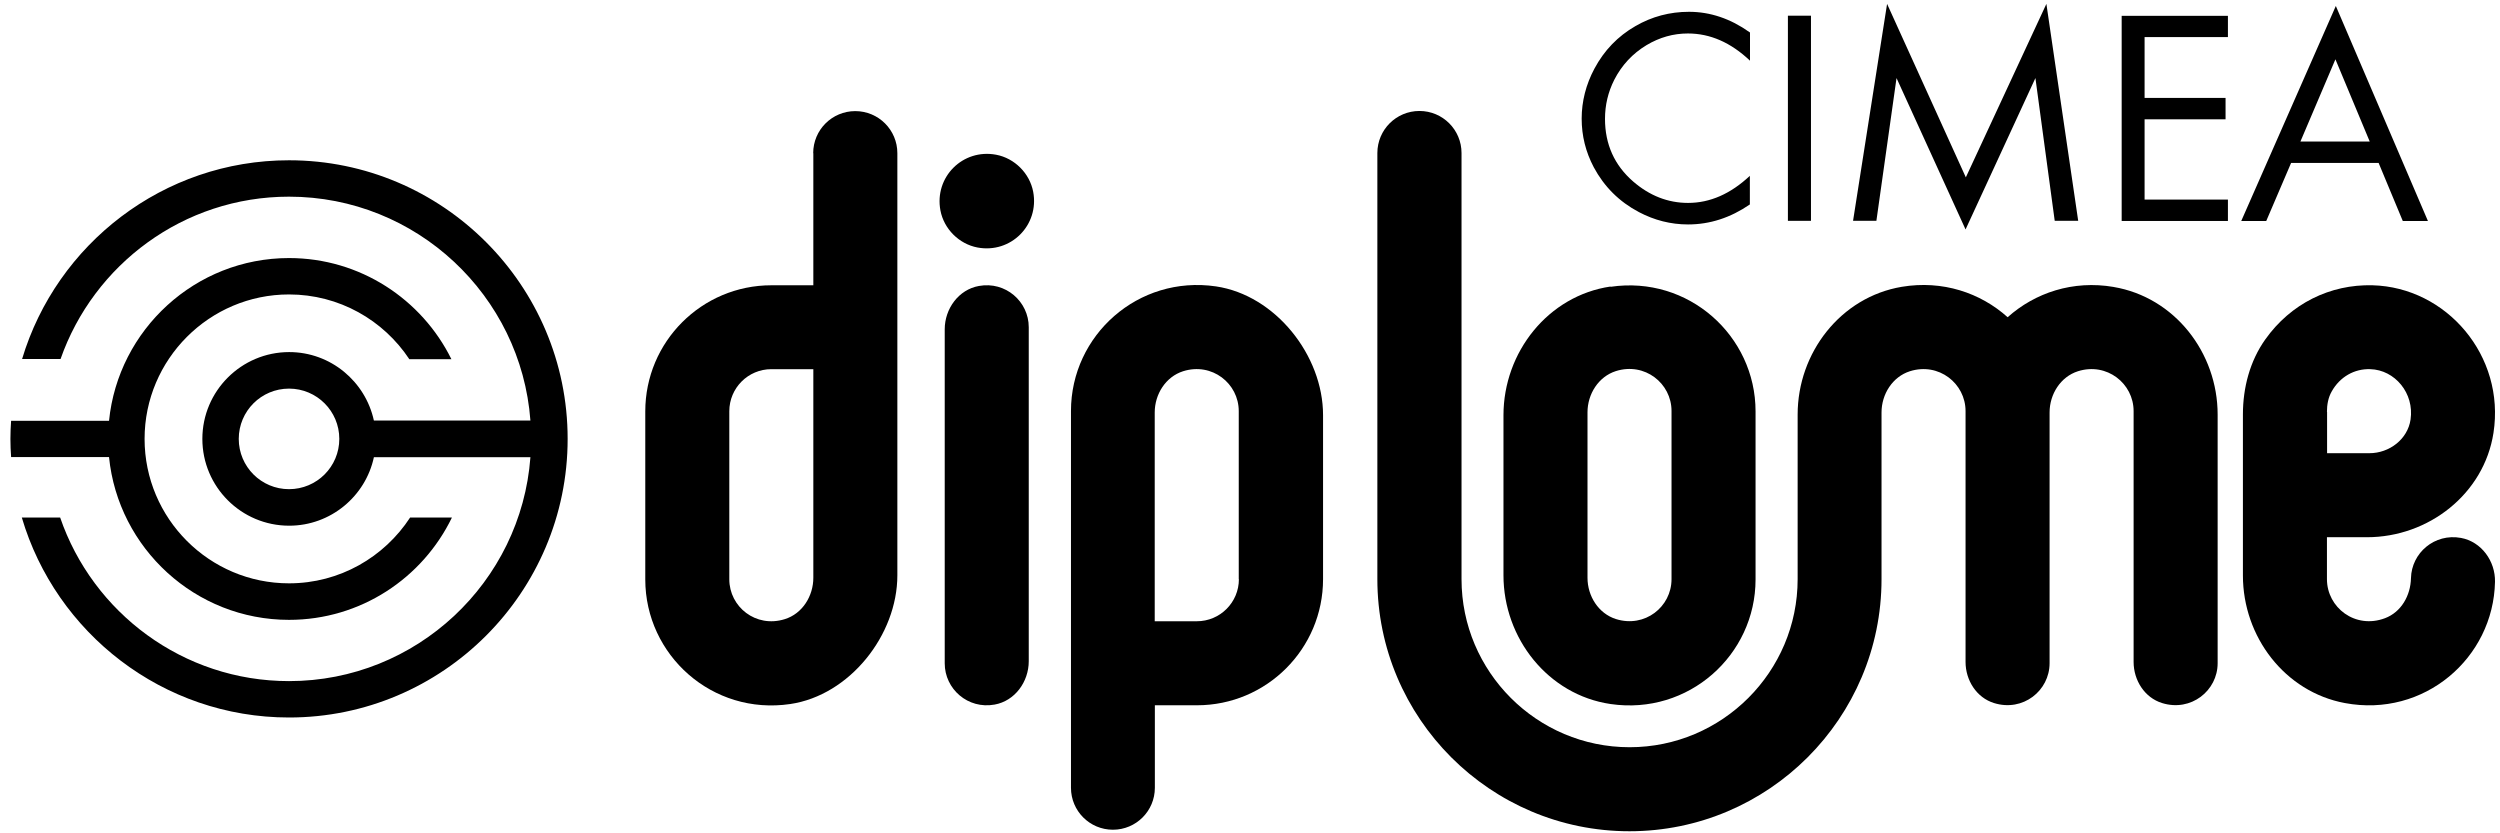 <svg width="180" height="60" viewBox="0 0 180 60" fill="none" xmlns="http://www.w3.org/2000/svg">
<path d="M177.19 38.73C175.29 38.38 173.63 39.81 173.59 41.63C173.56 42.88 172.89 44.07 171.72 44.51C169.57 45.32 167.54 43.74 167.54 41.7V38.68H170.42C174.86 38.68 178.85 35.56 179.53 31.17C180.39 25.62 176.15 20.68 170.82 20.54C167.77 20.46 164.93 21.86 163.1 24.44C161.99 26 161.49 27.92 161.49 29.83V41.44C161.49 45.84 164.5 49.81 168.83 50.62C174.53 51.69 179.53 47.38 179.64 41.89C179.67 40.4 178.66 39 177.19 38.73ZM167.54 29.65C167.54 29.14 167.63 28.63 167.88 28.19C168.47 27.13 169.52 26.54 170.66 26.58C172.43 26.63 173.84 28.31 173.56 30.21C173.35 31.63 172.03 32.63 170.6 32.63H167.55V29.66L167.54 29.65Z" fill="black"/>
<path d="M115.96 20.63C111.47 21.29 108.25 25.35 108.25 29.9V41.42C108.25 45.96 111.46 50.03 115.96 50.69C121.57 51.51 126.4 47.17 126.4 41.72V29.62C126.4 24.17 121.56 19.82 115.96 20.65V20.63ZM120.35 41.7C120.35 43.69 118.43 45.23 116.34 44.57C115.09 44.17 114.3 42.92 114.3 41.6V29.69C114.3 28.37 115.09 27.12 116.34 26.72C118.42 26.06 120.35 27.6 120.35 29.59V41.69V41.7Z" fill="black"/>
<path d="M152.18 20.66C149.25 20.16 146.52 21.08 144.55 22.84C142.59 21.08 139.86 20.16 136.93 20.65C132.53 21.39 129.43 25.39 129.43 29.85V41.7C129.43 48.37 124 53.8 117.33 53.8C110.66 53.8 105.23 48.37 105.23 41.7V11.02C105.23 9.35 103.88 7.99 102.2 7.99C100.53 7.99 99.17 9.34 99.17 11.02V41.7C99.17 51.71 107.31 59.85 117.32 59.85C127.33 59.85 135.47 51.71 135.47 41.7V29.7C135.47 28.38 136.26 27.13 137.51 26.73C139.59 26.07 141.52 27.61 141.52 29.6V47.66C141.52 48.98 142.31 50.23 143.57 50.62C145.65 51.27 147.57 49.73 147.57 47.75V29.7C147.57 28.38 148.36 27.13 149.61 26.73C151.69 26.07 153.62 27.61 153.62 29.6V47.66C153.62 48.98 154.41 50.23 155.67 50.62C157.75 51.27 159.67 49.73 159.67 47.75V29.85C159.67 25.39 156.57 21.4 152.17 20.66H152.18Z" fill="black"/>
<path d="M83.15 56.73V50.78H86.18C91.19 50.78 95.26 46.72 95.26 41.7V29.89C95.26 25.58 91.82 21.25 87.55 20.62C81.94 19.8 77.11 24.14 77.11 29.59V56.72C77.11 58.39 78.46 59.74 80.13 59.74C81.8 59.74 83.15 58.39 83.15 56.72V56.73ZM89.2 41.7C89.2 43.37 87.85 44.73 86.17 44.73H83.14V29.7C83.14 28.38 83.93 27.13 85.18 26.73C87.26 26.07 89.19 27.61 89.19 29.6V41.7H89.2Z" fill="black"/>
<path d="M74.07 23.56V47.61C74.07 49.09 73.07 50.47 71.61 50.73C69.69 51.08 68.02 49.61 68.02 47.76V23.71C68.02 22.23 69.02 20.85 70.48 20.59C72.4 20.24 74.07 21.71 74.07 23.56ZM70.38 17.82C72.78 18.27 74.84 16.21 74.39 13.81C74.14 12.48 73.05 11.39 71.72 11.14C69.32 10.69 67.26 12.75 67.71 15.15C67.96 16.48 69.05 17.57 70.38 17.82Z" fill="black"/>
<path d="M58.56 11.03V20.54H55.54C50.53 20.54 46.46 24.6 46.46 29.62V41.72C46.46 47.17 51.29 51.52 56.9 50.69C61.17 50.06 64.61 45.73 64.61 41.42V11.03C64.61 9.36 63.26 8 61.58 8C59.91 8 58.55 9.35 58.55 11.03H58.56ZM58.56 41.6C58.56 42.92 57.77 44.19 56.5 44.58C54.42 45.23 52.51 43.69 52.51 41.71V29.61C52.51 27.94 53.86 26.58 55.54 26.58H58.56V41.6Z" fill="black"/>
<path d="M126 2.34V4.37C124.62 3.06 123.13 2.41 121.53 2.41C120.48 2.41 119.49 2.69 118.55 3.25C117.54 3.86 116.77 4.69 116.23 5.74C115.78 6.63 115.56 7.57 115.56 8.56C115.56 10.39 116.24 11.9 117.59 13.07C118.77 14.09 120.09 14.61 121.54 14.61C123.12 14.61 124.6 13.96 125.99 12.66V14.72C124.59 15.68 123.11 16.16 121.54 16.16C120.3 16.16 119.12 15.86 118 15.27C116.58 14.52 115.5 13.44 114.75 12.04C114.17 10.94 113.88 9.78 113.88 8.54C113.88 7.3 114.19 6.08 114.8 4.94C115.5 3.63 116.48 2.61 117.75 1.88C118.94 1.19 120.23 0.85 121.61 0.85C123.13 0.85 124.59 1.34 125.97 2.32L126 2.34Z" fill="black"/>
<path d="M130.39 1.13V15.9H128.729V1.13H130.39Z" fill="black"/>
<path d="M133.42 15.9L135.87 0.28L141.54 12.77L147.34 0.28L149.63 15.9H147.94L146.55 5.62L141.52 16.52L136.55 5.62L135.1 15.9H133.41H133.42Z" fill="black"/>
<path d="M160.41 2.67H154.41V7.05H160.24V8.59H154.41V14.37H160.41V15.91H152.76V1.14H160.41V2.68V2.67Z" fill="black"/>
<path d="M171.27 11.73H164.96L163.17 15.91H161.37L168.18 0.43L174.81 15.91H173L171.26 11.73H171.27ZM170.62 10.19L168.15 4.27L165.63 10.19H170.62Z" fill="black"/>
<path d="M0.8 30.29C0.77 30.72 0.75 31.16 0.75 31.6C0.75 32.04 0.77 32.48 0.8 32.91H7.85C8.51 39.48 14.07 44.63 20.81 44.63C25.97 44.63 30.43 41.62 32.54 37.26H29.53C27.67 40.11 24.46 42 20.81 42C15.07 42 10.41 37.33 10.41 31.6C10.41 25.87 15.08 21.2 20.81 21.2C24.42 21.2 27.61 23.05 29.47 25.86H32.5C30.37 21.55 25.93 18.58 20.81 18.58C14.07 18.58 8.51 23.73 7.85 30.3H0.8V30.29Z" fill="black"/>
<path d="M20.81 11.54C11.75 11.54 4.07 17.58 1.59 25.85H4.36C6.74 19.05 13.21 14.16 20.81 14.16C29.98 14.16 37.52 21.28 38.19 30.28H26.92C26.31 27.47 23.81 25.35 20.82 25.35C17.38 25.35 14.57 28.15 14.57 31.6C14.57 35.05 17.37 37.85 20.82 37.85C23.81 37.85 26.32 35.73 26.92 32.92H38.19C37.52 41.92 29.98 49.04 20.81 49.04C13.18 49.04 6.68 44.11 4.33 37.26H1.57C4.02 45.57 11.72 51.66 20.81 51.66C31.87 51.66 40.87 42.66 40.87 31.6C40.87 20.54 31.87 11.54 20.81 11.54ZM20.81 35.22C18.81 35.22 17.19 33.6 17.19 31.6C17.19 29.6 18.81 27.98 20.81 27.98C22.81 27.98 24.43 29.6 24.43 31.6C24.43 33.6 22.81 35.22 20.81 35.22Z" fill="black"/>
</svg>
